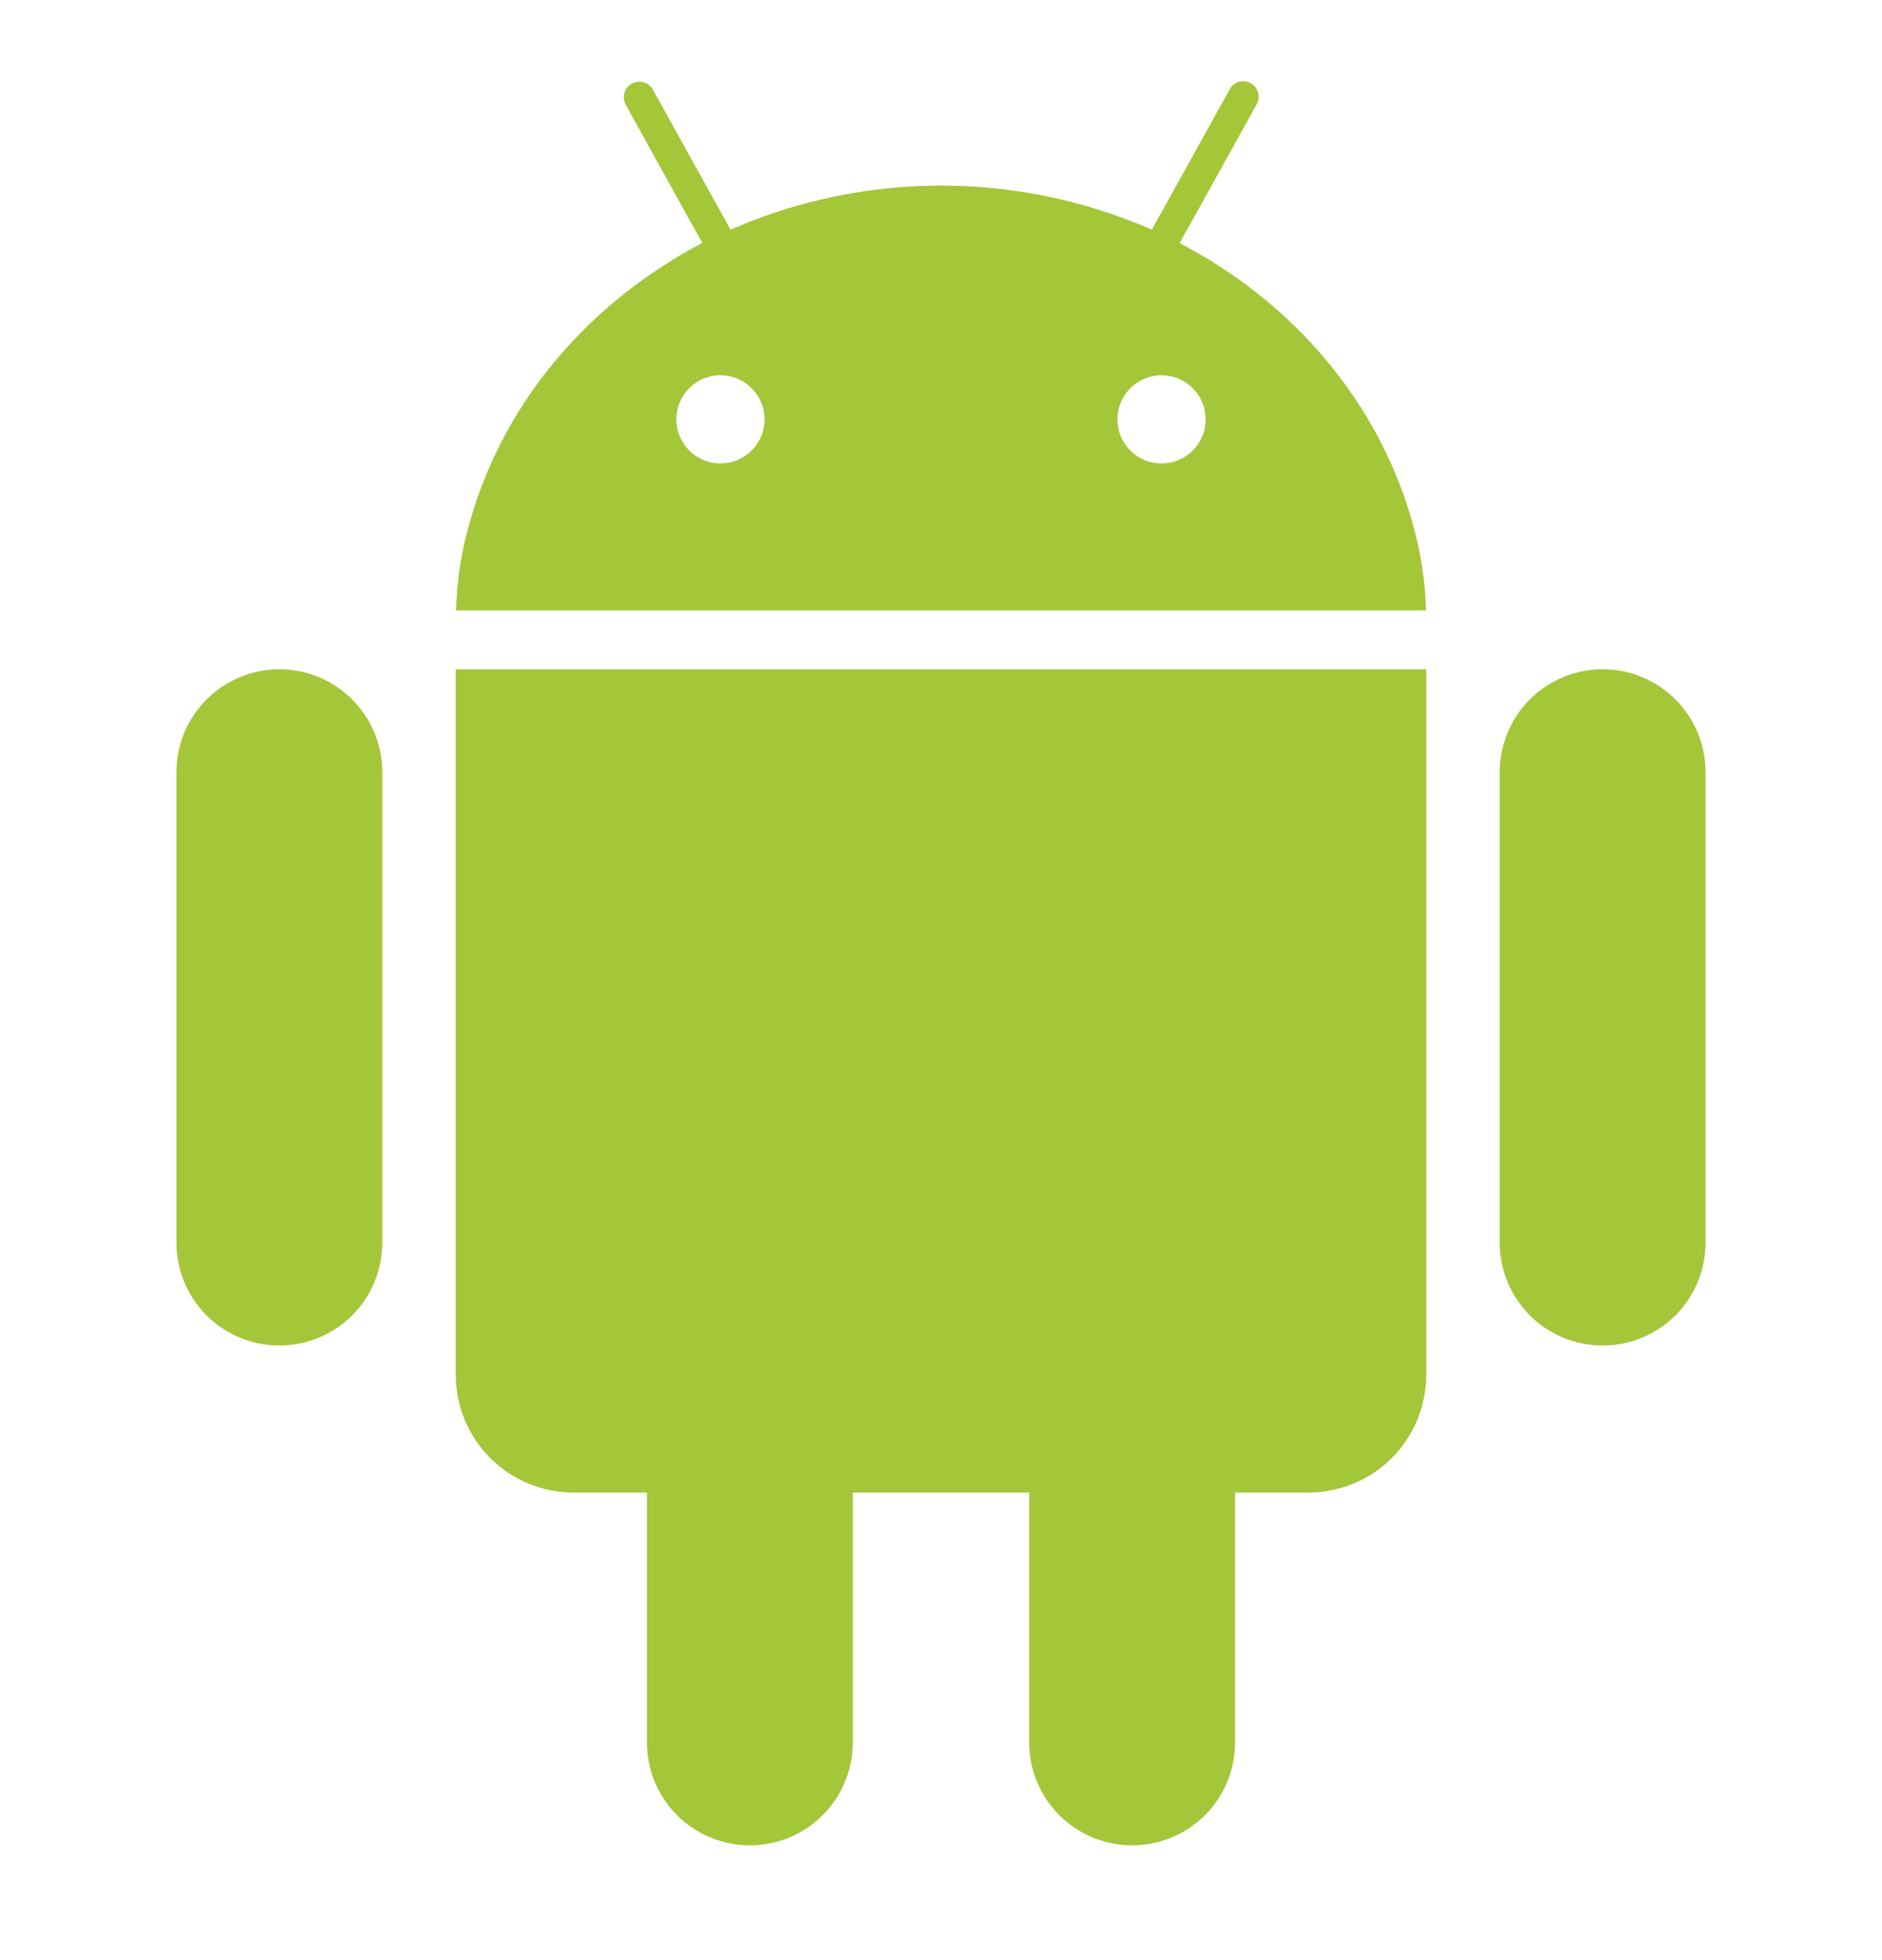 <svg width="24" height="25" viewBox="0 0 24 25" fill="none" xmlns="http://www.w3.org/2000/svg">
<path d="M20.438 8.536C20.089 8.536 19.756 8.674 19.509 8.921C19.263 9.167 19.125 9.501 19.125 9.849V15.849C19.125 16.197 19.263 16.531 19.509 16.777C19.756 17.023 20.089 17.161 20.438 17.161C20.786 17.161 21.119 17.023 21.366 16.777C21.612 16.531 21.75 16.197 21.75 15.849V9.849C21.75 9.501 21.612 9.167 21.366 8.921C21.119 8.674 20.786 8.536 20.438 8.536Z" fill="#A4C639"/>
<path d="M3.562 8.536C3.214 8.536 2.881 8.674 2.634 8.921C2.388 9.167 2.25 9.501 2.25 9.849V15.849C2.25 16.197 2.388 16.531 2.634 16.777C2.881 17.023 3.214 17.161 3.562 17.161C3.911 17.161 4.244 17.023 4.491 16.777C4.737 16.531 4.875 16.197 4.875 15.849V9.849C4.875 9.501 4.737 9.167 4.491 8.921C4.244 8.674 3.911 8.536 3.562 8.536Z" fill="#A4C639"/>
<path d="M5.812 8.536V17.536C5.812 17.934 5.971 18.316 6.252 18.597C6.533 18.878 6.915 19.036 7.312 19.036H8.25V22.224C8.25 22.572 8.388 22.906 8.634 23.152C8.881 23.398 9.214 23.536 9.562 23.536C9.911 23.536 10.244 23.398 10.491 23.152C10.737 22.906 10.875 22.572 10.875 22.224V19.036H13.125V22.224C13.125 22.572 13.263 22.906 13.509 23.152C13.756 23.398 14.089 23.536 14.438 23.536C14.786 23.536 15.119 23.398 15.366 23.152C15.612 22.906 15.75 22.572 15.75 22.224V19.036H16.688C17.085 19.036 17.467 18.878 17.748 18.597C18.029 18.316 18.188 17.934 18.188 17.536V8.536H5.812Z" fill="#A4C639"/>
<path d="M18.01 6.661C17.625 5.288 16.707 4.115 15.469 3.344C15.399 3.301 15.329 3.259 15.258 3.218C15.187 3.178 15.115 3.138 15.043 3.099L15.281 2.673L16.026 1.33C16.039 1.307 16.047 1.282 16.05 1.256C16.053 1.23 16.05 1.204 16.043 1.179C16.036 1.154 16.024 1.131 16.008 1.111C15.992 1.09 15.972 1.074 15.949 1.061C15.92 1.045 15.888 1.036 15.855 1.036C15.82 1.036 15.785 1.045 15.755 1.063C15.724 1.081 15.699 1.107 15.682 1.138L14.927 2.5L14.689 2.928C14.614 2.895 14.538 2.864 14.461 2.835C14.385 2.806 14.308 2.775 14.229 2.748C12.788 2.24 11.217 2.24 9.776 2.748C9.698 2.775 9.621 2.804 9.544 2.835C9.467 2.866 9.391 2.897 9.316 2.928L9.078 2.5L8.324 1.14C8.298 1.096 8.255 1.063 8.205 1.049C8.155 1.036 8.102 1.042 8.057 1.067C8.012 1.092 7.978 1.134 7.963 1.183C7.949 1.233 7.954 1.286 7.978 1.332L8.719 2.673L8.957 3.099C8.884 3.137 8.812 3.176 8.741 3.216C8.67 3.257 8.6 3.299 8.531 3.344C7.294 4.115 6.375 5.288 5.991 6.66C5.884 7.026 5.826 7.404 5.816 7.785H18.185C18.175 7.404 18.116 7.027 18.01 6.661ZM9.188 5.911C9.076 5.911 8.968 5.878 8.875 5.816C8.783 5.755 8.71 5.667 8.668 5.564C8.625 5.461 8.614 5.348 8.636 5.239C8.658 5.13 8.711 5.03 8.79 4.951C8.868 4.872 8.969 4.819 9.078 4.797C9.187 4.775 9.3 4.786 9.403 4.829C9.506 4.872 9.593 4.944 9.655 5.036C9.717 5.129 9.75 5.237 9.75 5.349C9.75 5.498 9.691 5.641 9.585 5.746C9.48 5.852 9.337 5.911 9.188 5.911ZM14.812 5.911C14.701 5.911 14.592 5.878 14.5 5.816C14.408 5.755 14.335 5.667 14.293 5.564C14.25 5.461 14.239 5.348 14.261 5.239C14.283 5.13 14.336 5.03 14.415 4.951C14.493 4.872 14.594 4.819 14.703 4.797C14.812 4.775 14.925 4.786 15.028 4.829C15.131 4.872 15.218 4.944 15.28 5.036C15.342 5.129 15.375 5.237 15.375 5.349C15.375 5.498 15.316 5.641 15.21 5.746C15.105 5.852 14.962 5.911 14.812 5.911Z" fill="#A4C639"/>
</svg>
